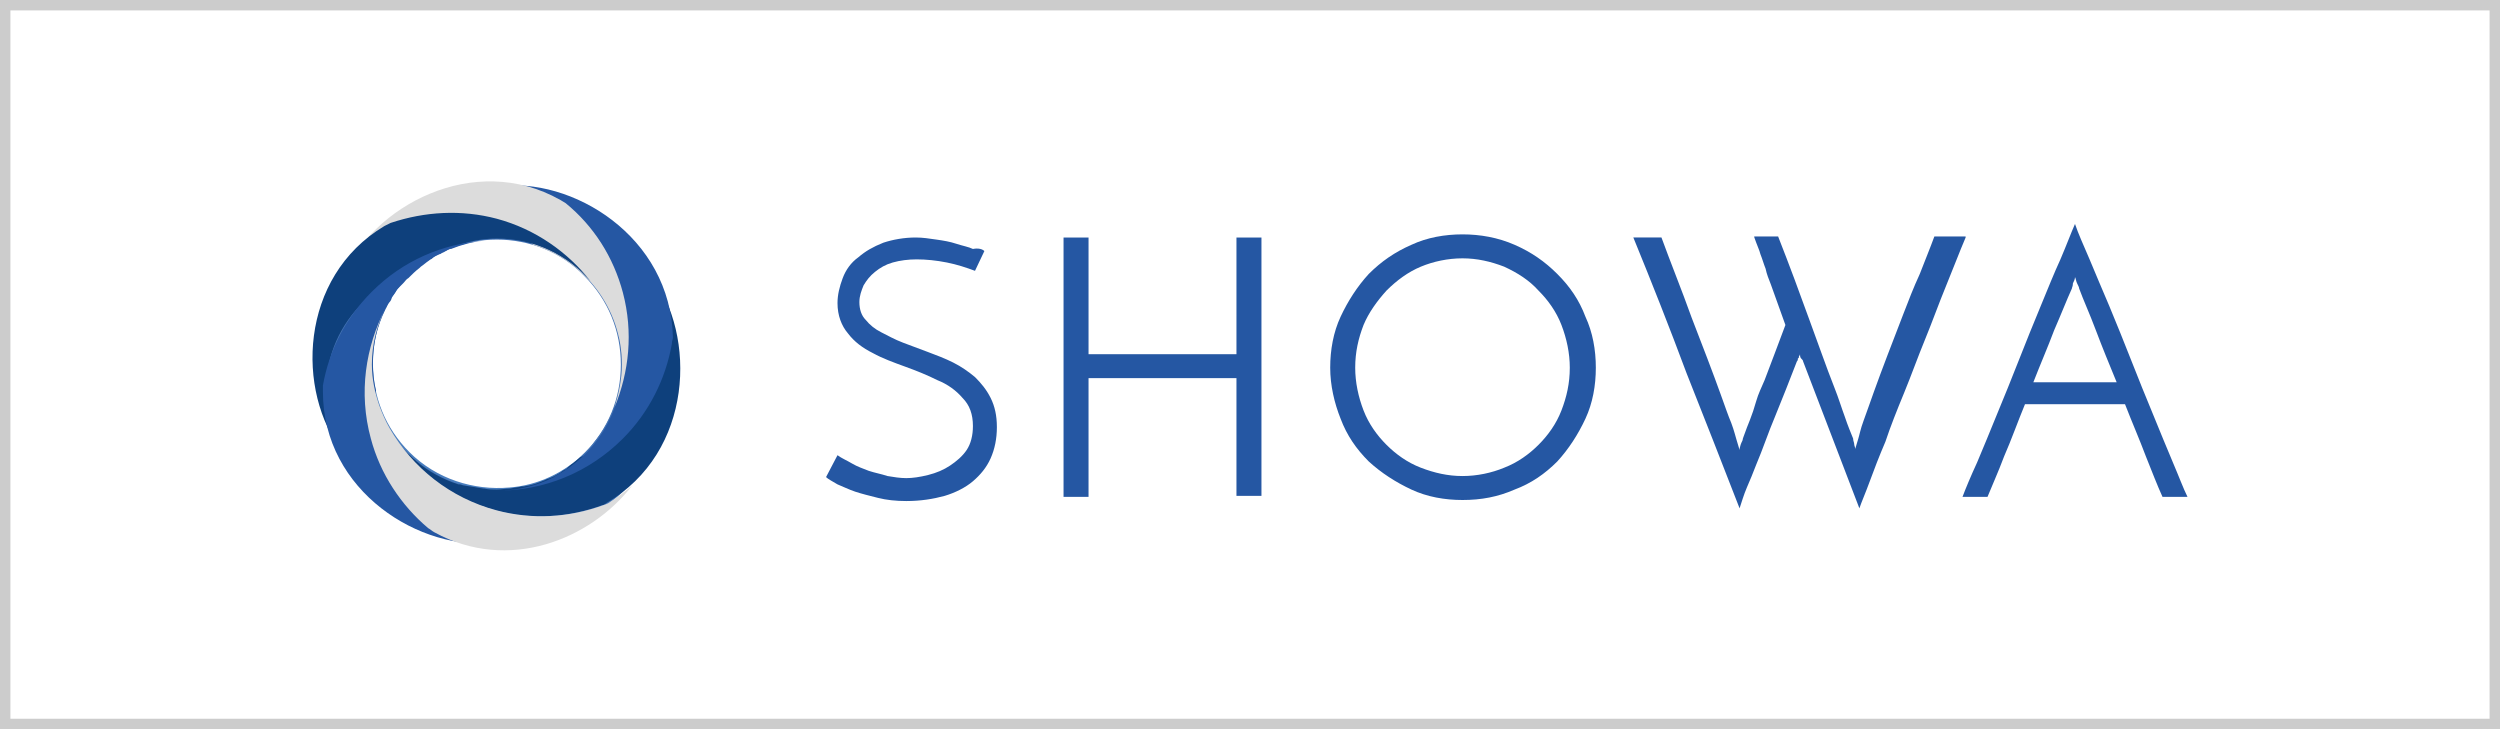 <?xml version="1.0" encoding="utf-8"?>
<!-- Generator: Adobe Illustrator 22.0.1, SVG Export Plug-In . SVG Version: 6.00 Build 0)  -->
<svg version="1.1" id="レイヤー_1" xmlns="http://www.w3.org/2000/svg" xmlns:xlink="http://www.w3.org/1999/xlink" x="0px"
	 y="0px" viewBox="0 0 240 70" style="enable-background:new 0 0 240 70;" xml:space="preserve">
<rect x="0" y="0" width="240" height="70" fill="#333333" stroke="none"/>
<style type="text/css">
	.st0{fill:#FFFFFF;}
	.st1{fill:#CCCCCC;}
	.st2{fill:#487DBE;}
	.st3{fill:#4373B5;}
	.st4{fill:#0E407C;}
	.st5{fill:#2557A3;}
	.st6{fill:#DCDCDC;}
	.st7{fill:#DBDBDB;}
</style>
<g>
	<rect x="0.5" y="0.5" class="st0" width="239" height="69"/>
	<path class="st1" d="M239,1v68H1V1H239 M240,0H0v70h240V0L240,0z"/>
</g>
<g>
	<path class="st2" d="M59.9,22.9c-3.2-3.2-7.5-5-12.1-5c-4.6,0-8.9,1.8-12.1,5c-3.2,3.2-5,7.5-5,12.1c0,4.6,1.8,8.9,5,12.1
		c3.3,3.3,7.7,5,12.1,5c4.4,0,8.8-1.7,12.1-5c3.2-3.2,5-7.5,5-12.1C64.9,30.4,63.1,26.1,59.9,22.9 M56.2,43.4c-2,2-4.6,3.2-7.3,3.4
		c-3.4,0.3-7-0.8-9.6-3.4c-2.3-2.3-3.5-5.3-3.5-8.5c0-2.8,0.9-5.4,2.7-7.6c0,0,0,0,0,0c0.3-0.3,0.5-0.6,0.8-0.9l0,0
		c1.8-1.8,4-2.9,6.2-3.3c0.7-0.1,1.5-0.2,2.2-0.2c1.6,0,3.3,0.3,4.8,1c1.3,0.6,2.6,1.4,3.7,2.5c0,0,0,0,0,0c0.3,0.3,0.6,0.6,0.8,0.9
		l0,0c1.7,2.1,2.7,4.8,2.7,7.6c0,2.8-0.9,5.4-2.7,7.6l0,0C56.8,42.8,56.5,43.1,56.2,43.4L56.2,43.4z"/>
	<path class="st3" d="M47.7,52.1c-4.4,0-8.8-1.7-12.1-5c-3.2-3.2-5-7.5-5-12.1c0-4.6,1.8-8.9,5-12.1c3.2-3.2,7.5-5,12.1-5
		c4.6,0,8.9,1.8,12.1,5c3.2,3.2,5,7.5,5,12.1c0,4.6-1.8,8.9-5,12.1C56.5,50.4,52.1,52.1,47.7,52.1 M47.7,23c-3.1,0-6.1,1.2-8.5,3.5
		c-2.3,2.3-3.5,5.3-3.5,8.5c0,3.2,1.2,6.2,3.5,8.5c4.7,4.7,12.3,4.7,16.9,0c2.3-2.3,3.5-5.3,3.5-8.5c0-3.2-1.2-6.2-3.5-8.5
		C53.9,24.2,50.8,23,47.7,23"/>
	<path class="st4" d="M62.5,26.4c1.5,2.6,2,5.8,1.2,9c-0.8,3.1-2.8,5.7-5.6,7.3c-0.8,0.4-1.6,0.9-2.4,1.2c-0.2,0.2-0.5,0.4-0.7,0.6
		c-0.2,0.1-0.3,0.2-0.5,0.4c-0.1,0.1-0.2,0.2-0.3,0.2c-0.2,0.1-0.4,0.3-0.6,0.4c-0.1,0-0.1,0.1-0.2,0.1c-0.3,0.2-0.6,0.3-0.9,0.4
		c-0.1,0-0.1,0.1-0.2,0.1c-0.7,0.3-1.3,0.5-2,0.6c-0.1,0-0.1,0-0.2,0c-0.4,0.1-0.7,0.1-1.1,0.2c0,0-0.1,0-0.1,0
		c-0.4,0-0.8,0.1-1.2,0.1l0,0l0,0c-0.4,0-0.8,0-1.2-0.1c0,0-0.1,0-0.1,0c-0.6-0.1-1.2-0.2-1.9-0.3c-0.1,0-0.2-0.1-0.4-0.1
		c0,0-0.1,0-0.1,0c-1.5-0.5-2.8-1.2-4-2.2c0,0,0,0-0.1-0.1c-0.3-0.2-0.5-0.5-0.8-0.7c0,0,0,0,0,0c-0.7-0.7-1.4-1.5-1.9-2.4
		c2.5,3.9,5.8,6.7,10.4,7.9c3.4,0.9,6.9,0.7,10.2-0.5c0.1,0,0.3-0.1,0.4-0.2C66.6,43.4,66.9,32.2,62.5,26.4z"/>
	<path class="st5" d="M47.7,17.9c3,0,6.1,1.2,8.4,3.5c2.3,2.3,3.5,5.3,3.5,8.5c0,0.8,0,1.7-0.2,2.5c0.2,0.9,0.3,1.7,0.3,2.7
		c0,4.6-2.6,8.6-6.4,10.6c0,0-0.1,0-0.1,0.1c-0.3,0.1-0.6,0.3-0.9,0.4c-1.5,0.6-3,0.9-4.5,0.9c4.4,0,8.7-1.7,12-5
		c2.5-2.5,4.1-5.7,4.7-9.1c0-0.3,0.1-0.4,0.1-0.6C64.4,22.7,54.9,16.9,47.7,17.9z"/>
	<path class="st6" d="M49.2,22.1c0.7,0.4,1.4,0.9,2,1.4c4.9,1.5,8.5,6.1,8.5,11.5c0,1.4-0.3,2.8-0.7,4.1c1.4-3.4,1.8-7.2,0.8-11
		c-0.9-3.4-2.8-6.4-5.5-8.6c-0.2-0.1-0.3-0.2-0.5-0.3c-8.3-4.7-18.1,0.6-20.9,7.4c1.5-2.6,4.1-4.7,7.2-5.5
		C43.2,20.1,46.4,20.5,49.2,22.1z"/>
	<path class="st4" d="M37.3,27.2c0.8-0.4,1.6-0.9,2.4-1.1c0.1-0.1,0.2-0.2,0.3-0.3c0.1-0.1,0.2-0.1,0.2-0.2c0.2-0.2,0.4-0.3,0.7-0.5
		c0.2-0.1,0.3-0.2,0.5-0.3c0,0,0.1,0,0.1-0.1c1.8-1.1,4-1.8,6.2-1.8c3.6,0,6.8,1.6,9,4.1c-2.2-2.8-5.3-5-9-6
		c-3.4-0.9-6.9-0.7-10.2,0.4c-0.2,0.1-0.4,0.2-0.6,0.3c-8.2,4.9-8.5,15.9-4,21.7c-1.5-2.6-2-5.8-1.2-9
		C32.5,31.4,34.5,28.8,37.3,27.2z"/>
	<path class="st5" d="M35.8,40.1c0-0.9,0.1-1.7,0.3-2.6c-0.2-0.8-0.3-1.7-0.3-2.6c0-1.9,0.4-3.6,1.2-5.2c0-0.1,0.1-0.1,0.1-0.2
		c0.1-0.2,0.2-0.4,0.3-0.5c0.1-0.1,0.2-0.3,0.2-0.4c0.1-0.2,0.3-0.4,0.4-0.6c0.1-0.2,0.2-0.3,0.4-0.5c0.1-0.1,0.2-0.2,0.3-0.3
		c0.2-0.2,0.3-0.4,0.5-0.5c0.3-0.3,0.7-0.7,1.1-1c0,0,0.1-0.1,0.1-0.1c0.3-0.2,0.5-0.4,0.8-0.6c0.1-0.1,0.2-0.1,0.3-0.2
		c0.2-0.2,0.5-0.3,0.7-0.4c0.1,0,0.2-0.1,0.2-0.1c0.3-0.1,0.5-0.3,0.8-0.4c0,0,0.1,0,0.1,0c1-0.4,2.1-0.7,3.2-0.8
		c-4,0.3-7.8,1.9-10.8,4.9c-2.5,2.5-4.1,5.6-4.7,9c0,0.2,0,0.4,0,0.6C31,47.2,40.4,53,47.6,52.1c-3,0-6.1-1.2-8.4-3.5
		C37,46.3,35.8,43.3,35.8,40.1z"/>
	<g>
		<path class="st5" d="M94.5,24.1L93.6,26c-0.8-0.3-1.7-0.6-2.7-0.8c-1-0.2-2-0.3-2.9-0.3c-0.8,0-1.6,0.1-2.3,0.3
			c-0.7,0.2-1.2,0.5-1.7,0.9c-0.5,0.4-0.8,0.8-1.1,1.3c-0.2,0.5-0.4,1-0.4,1.6c0,0.7,0.2,1.3,0.6,1.7c0.4,0.5,0.9,0.9,1.5,1.2
			c0.6,0.3,1.3,0.7,2.1,1c0.8,0.3,1.6,0.6,2.4,0.9c0.8,0.3,1.6,0.6,2.4,1c0.8,0.4,1.5,0.9,2.1,1.4c0.6,0.6,1.1,1.2,1.5,2
			c0.4,0.8,0.6,1.7,0.6,2.8c0,1.1-0.2,2.1-0.6,3c-0.4,0.9-1,1.6-1.7,2.2c-0.7,0.6-1.7,1.1-2.7,1.4c-1.1,0.3-2.3,0.5-3.7,0.5
			c-1,0-1.9-0.1-2.7-0.3c-0.8-0.2-1.6-0.4-2.2-0.6c-0.6-0.2-1.2-0.5-1.7-0.7c-0.5-0.3-0.9-0.5-1.1-0.7l1.1-2.1
			c0.4,0.3,0.9,0.5,1.4,0.8c0.5,0.3,1.1,0.5,1.6,0.7c0.6,0.2,1.2,0.3,1.8,0.5c0.6,0.1,1.2,0.2,1.8,0.2c0.6,0,1.3-0.1,2.1-0.3
			c0.8-0.2,1.5-0.5,2.1-0.9c0.6-0.4,1.2-0.9,1.6-1.5c0.4-0.6,0.6-1.4,0.6-2.3c0-1.1-0.3-2-1-2.7c-0.6-0.7-1.4-1.3-2.4-1.7
			c-1-0.5-2-0.9-3.1-1.3c-1.1-0.4-2.2-0.8-3.1-1.3c-1-0.5-1.8-1.1-2.4-1.9c-0.6-0.7-1-1.7-1-2.9c0-0.8,0.2-1.6,0.5-2.4
			c0.3-0.8,0.8-1.5,1.5-2c0.7-0.6,1.4-1,2.4-1.4c0.9-0.3,2-0.5,3.1-0.5c0.7,0,1.3,0.1,2,0.2c0.7,0.1,1.3,0.2,1.9,0.4
			c0.6,0.2,1.2,0.3,1.6,0.5C93.9,23.8,94.3,23.9,94.5,24.1"/>
		<path class="st5" d="M102.1,47.7V22.8h2.4V34h14.2V22.8h2.4V26v4.3c0,1.6,0,3.2,0,4.9c0,1.7,0,3.4,0,4.9c0,1.6,0,3,0,4.3
			c0,1.3,0,2.4,0,3.2h-2.4V36.3h-14.2v11.4H102.1z"/>
		<path class="st5" d="M127.7,35.3c0-1.7,0.3-3.4,1-4.9c0.7-1.5,1.6-2.9,2.7-4.1c1.2-1.2,2.5-2.1,4.1-2.8c1.5-0.7,3.2-1,4.9-1
			c1.7,0,3.4,0.3,5,1c1.6,0.7,2.9,1.6,4.1,2.8c1.2,1.2,2.1,2.5,2.7,4.1c0.7,1.5,1,3.2,1,4.9c0,1.7-0.3,3.4-1,4.9
			c-0.7,1.5-1.6,2.9-2.7,4.1c-1.2,1.2-2.5,2.1-4.1,2.7c-1.6,0.7-3.2,1-5,1c-1.7,0-3.4-0.3-4.9-1c-1.5-0.7-2.9-1.6-4.1-2.7
			c-1.2-1.2-2.1-2.5-2.7-4.1C128.1,38.7,127.7,37,127.7,35.3 M130.1,35.3c0,1.4,0.3,2.8,0.8,4.1c0.5,1.3,1.3,2.4,2.2,3.3
			c0.9,0.9,2,1.7,3.3,2.2c1.3,0.5,2.6,0.8,4,0.8c1.4,0,2.8-0.3,4-0.8c1.3-0.5,2.4-1.3,3.3-2.2c0.9-0.9,1.7-2,2.2-3.3
			c0.5-1.3,0.8-2.6,0.8-4.1c0-1.4-0.3-2.8-0.8-4.1c-0.5-1.3-1.3-2.4-2.2-3.3c-0.9-1-2-1.7-3.3-2.3c-1.3-0.5-2.6-0.8-4-0.8
			c-1.4,0-2.8,0.3-4,0.8c-1.2,0.5-2.3,1.3-3.3,2.3c-0.9,1-1.7,2.1-2.2,3.3C130.4,32.5,130.1,33.8,130.1,35.3"/>
		<path class="st5" d="M188.7,22.8c-0.6,1.4-1.2,3-1.9,4.7c-0.7,1.7-1.3,3.4-2,5.1c-0.7,1.7-1.3,3.4-2,5.1c-0.7,1.7-1.3,3.2-1.8,4.7
			c-0.6,1.4-1.1,2.7-1.5,3.8c-0.4,1.1-0.8,2-1,2.6l-5.4-14.1c0-0.1-0.1-0.2-0.2-0.3c-0.1-0.1-0.1-0.3-0.1-0.4c0,0,0,0.1-0.1,0.2
			c0,0.1,0,0.2-0.1,0.2c0,0.1,0,0.2-0.1,0.3c-0.7,1.8-1.4,3.6-2.1,5.3c-0.3,0.7-0.6,1.5-0.9,2.3c-0.3,0.8-0.6,1.6-0.9,2.3
			c-0.3,0.8-0.6,1.5-0.9,2.2c-0.3,0.7-0.5,1.4-0.7,2c-1.7-4.4-3.4-8.7-5.1-13c-1.6-4.3-3.3-8.6-5.1-13h2.7c0.4,1.1,0.9,2.4,1.4,3.7
			c0.5,1.3,1,2.6,1.5,4c0.5,1.3,1,2.6,1.5,3.9c0.5,1.3,0.9,2.4,1.3,3.5c0.4,1.1,0.7,2,1,2.7c0.3,0.8,0.4,1.3,0.5,1.6l0.3,1
			c0-0.1,0-0.2,0.1-0.5c0.1-0.3,0.2-0.4,0.2-0.5c0-0.1,0.1-0.3,0.2-0.6c0.1-0.3,0.3-0.8,0.5-1.3c0.2-0.5,0.4-1.1,0.6-1.8
			c0.2-0.7,0.5-1.3,0.8-2c0.6-1.6,1.3-3.4,2-5.3c-0.5-1.4-1-2.8-1.4-3.9c-0.2-0.5-0.4-1-0.5-1.5c-0.2-0.5-0.3-0.9-0.5-1.4
			c-0.1-0.4-0.3-0.8-0.4-1.1c-0.1-0.3-0.2-0.5-0.2-0.6h2.3c1.1,2.8,2.1,5.5,3,8c0.4,1.1,0.8,2.2,1.2,3.3c0.4,1.1,0.8,2.2,1.2,3.2
			c0.4,1,0.7,2,1,2.8c0.3,0.9,0.6,1.6,0.8,2.1c0,0.2,0.1,0.4,0.1,0.5c0,0.2,0.1,0.3,0.1,0.5l0.3-1c0.1-0.3,0.2-0.9,0.5-1.7
			c0.3-0.8,0.6-1.7,1-2.8c0.4-1.1,0.8-2.2,1.3-3.5c0.5-1.3,1-2.6,1.5-3.9c0.5-1.3,1-2.6,1.6-3.9c0.5-1.3,1-2.5,1.4-3.6H188.7z"/>
		<path class="st5" d="M207.6,47.7c-0.5-1.1-1-2.4-1.6-3.9c-0.6-1.6-1.3-3.2-2-5h-9.6c-0.7,1.7-1.3,3.4-2,5
			c-0.6,1.6-1.2,2.9-1.6,3.9h-2.4c0.3-0.8,0.8-2,1.4-3.3c0.6-1.4,1.2-2.9,1.9-4.6c0.7-1.7,1.4-3.4,2.1-5.2c0.7-1.8,1.4-3.5,2.1-5.2
			c0.7-1.7,1.3-3.2,1.9-4.5c0.6-1.4,1-2.5,1.4-3.4c0.3,0.9,0.8,2,1.4,3.4c0.6,1.4,1.2,2.9,1.9,4.5c0.7,1.7,1.4,3.4,2.1,5.2
			c0.7,1.8,1.4,3.5,2.1,5.2c0.7,1.7,1.3,3.2,1.9,4.6c0.6,1.4,1,2.5,1.4,3.3H207.6z M198.9,27.7c-0.5,1.1-1,2.4-1.7,4
			c-0.6,1.6-1.3,3.2-2,5h8c-0.7-1.7-1.4-3.4-2-5c-0.6-1.6-1.2-2.9-1.6-4c0-0.1-0.1-0.3-0.2-0.5c-0.1-0.2-0.1-0.4-0.2-0.6
			c0,0.2-0.1,0.4-0.2,0.6C199,27.5,198.9,27.6,198.9,27.7"/>
	</g>
	<path class="st7" d="M37.3,29.1C37.3,29.1,37.3,29.1,37.3,29.1C37.3,29.1,37.3,29.1,37.3,29.1C37.3,29.1,37.3,29.1,37.3,29.1z"/>
	<path class="st6" d="M58.4,48.3c-0.2,0.1-0.2,0.1-0.5,0.2c-3.3,1.2-6.8,1.4-10.2,0.5c-4.5-1.2-8.1-4.1-10.3-7.9
		c-0.4-0.7-0.7-1.4-1-2.2c-0.4-1.2-0.7-2.5-0.7-3.9c0-2,0.5-3.8,1.3-5.4c-1.9,3.7-2.6,8.1-1.4,12.5c0.9,3.4,2.9,6.4,5.5,8.6
		c0.2,0.1,0.4,0.3,0.6,0.4c7.1,3.9,15,0.7,19-4.5C60,47.2,59.3,47.7,58.4,48.3z"/>
</g>
</svg>
